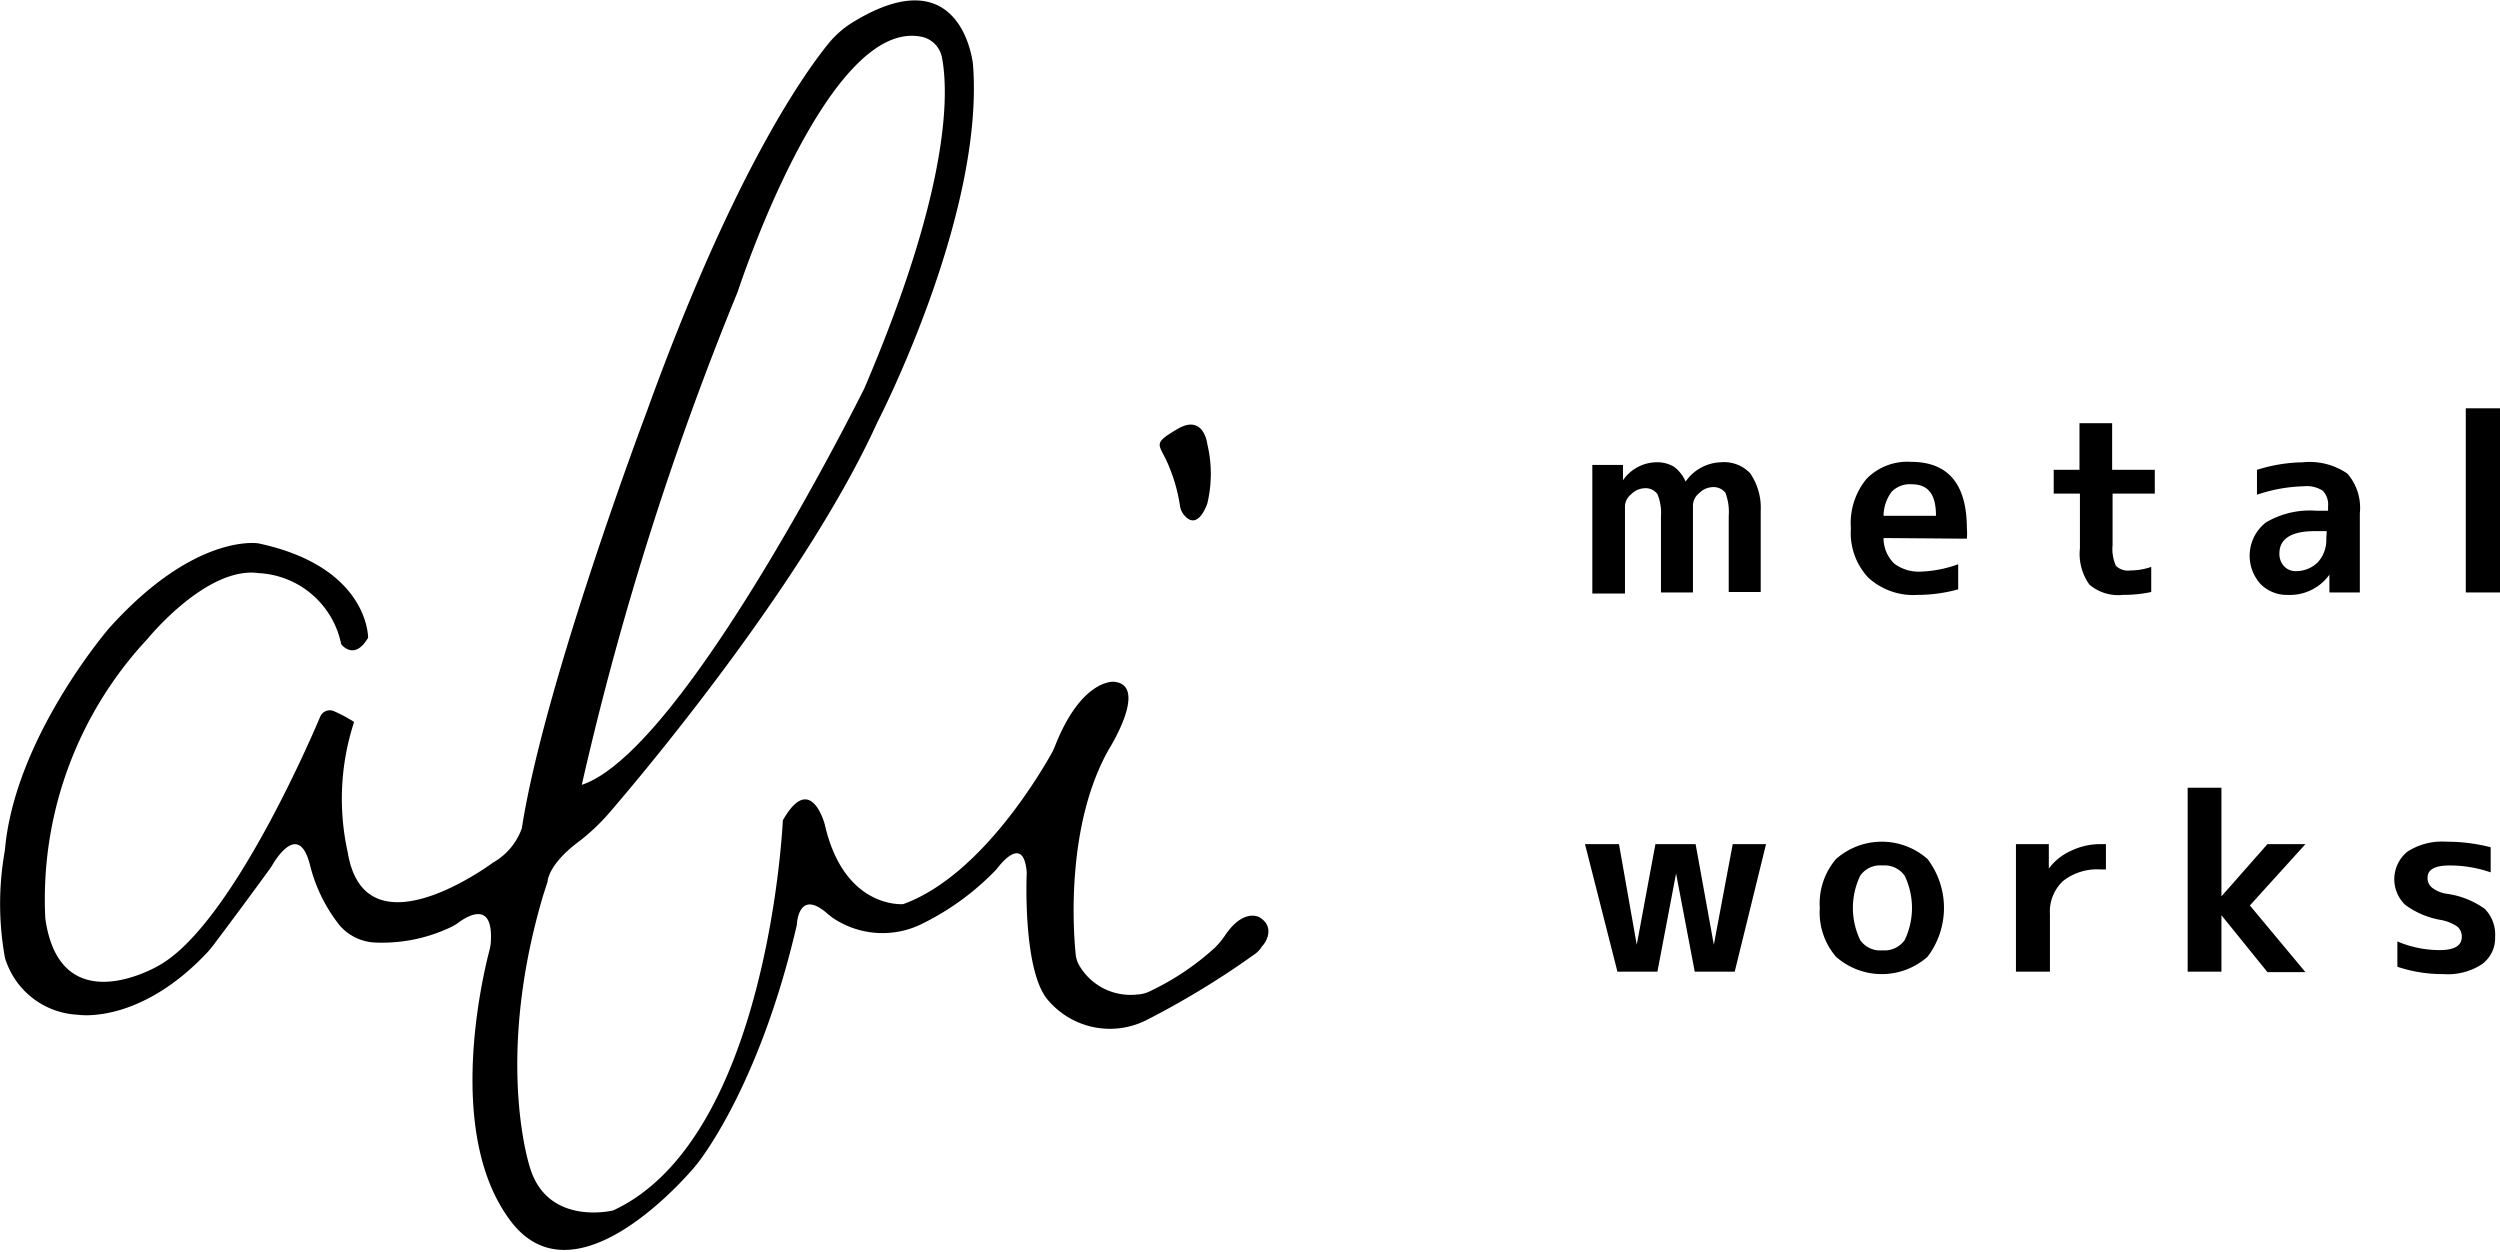 <svg id="レイヤー_1" data-name="レイヤー 1" xmlns="http://www.w3.org/2000/svg" viewBox="0 0 112.54 56.35"><title>アートボード 1</title><path d="M56.67,41.28s-.72-.4-1.55.87a3.67,3.67,0,0,1-.44.52,11.87,11.87,0,0,1-2.85,1.92,1.47,1.47,0,0,1-.65.18,2.67,2.67,0,0,1-2.59-1.3,1.22,1.22,0,0,1-.17-.55c-.12-1.18-.41-5.87,1.52-9.23,0,0,1.79-2.86.2-3,0,0-1.47-.14-2.67,2.95l-.09.2c-.42.75-3.16,5.57-6.72,6.86,0,0-2.66.24-3.53-3.58,0,0-.63-2.42-1.89-.19,0,0-.63,14.32-7.64,17.56,0,0-2.91.72-3.73-1.89,0,0-1.64-4.8.58-12.29l.2-.62s0-.74,1.36-1.77a9.27,9.27,0,0,0,1.41-1.32C29.66,34,36.42,25.78,39.5,19c0,0,4.83-9.33,4.3-16.1,0,0-.47-4.91-5.39-1.91a4.34,4.34,0,0,0-1.14,1c-1.19,1.48-4.35,6-8.17,16.58,0,0-4.6,12.19-5.61,18.72a2.9,2.9,0,0,1-1.31,1.55s-5.76,4.3-6.53-.49a11.11,11.11,0,0,1,.29-5.85A6.29,6.29,0,0,0,15,32a.47.47,0,0,0-.58.25c-.73,1.73-4.21,9.55-7.3,11.23,0,0-4.41,2.61-5.08-2.13A17.16,17.16,0,0,1,6.65,28.75s2.66-3.28,5-2.95A4,4,0,0,1,15.36,29s.58.78,1.21-.29c0,0,.05-3.19-4.94-4.25,0,0-2.85-.49-6.72,3.82,0,0-4.26,4.93-4.69,10a13.61,13.61,0,0,0,0,4.82,1,1,0,0,0,.05.16,3.6,3.6,0,0,0,3.24,2.42s2.72.46,5.78-2.76a5,5,0,0,0,.41-.5c.46-.61,1.64-2.19,2.52-3.41,0,0,1.2-2.23,1.74-.05a7.12,7.12,0,0,0,1.34,2.71,2.24,2.24,0,0,0,1.61.76,7.21,7.21,0,0,0,3.4-.7,2.06,2.06,0,0,0,.37-.23c.41-.29,1.49-.91,1.42.81a2,2,0,0,1-.07.48c-.33,1.27-1.93,8.1.83,12,3,4.36,8.46-2.32,8.46-2.32s2.81-3.33,4.55-10.83c0,0,.05-1.7,1.4-.49l.19.15a4,4,0,0,0,4.06.28,11.88,11.88,0,0,0,3.35-2.46s1.2-1.69,1.35.15c0,0-.21,4.52,1,5.8a3.65,3.65,0,0,0,4.35.87,38.23,38.23,0,0,0,4.93-3,1.12,1.12,0,0,0,.31-.34C57.06,42.35,57.37,41.67,56.67,41.28ZM33.21,13.13S37.17.94,41.4,1.64a1.18,1.18,0,0,1,1,.93c.29,1.49.45,5.7-3.49,14.91,0,0-8.08,16.31-12.72,17.85A140.77,140.77,0,0,1,33.21,13.13Z"/><path d="M53.12,22.78a.81.81,0,0,0,.17.39c.64.79,1.06-.51,1.06-.51a5.74,5.74,0,0,0,0-2.66s-.15-1.4-1.36-.68-.77.63-.34,1.74A7.53,7.53,0,0,1,53.12,22.78Z"/><path d="M71.68,20.93h1.38l0,.69h0a1.86,1.86,0,0,1,1.48-.81,1.5,1.5,0,0,1,.8.19,1.62,1.62,0,0,1,.54.68h0a2,2,0,0,1,1.59-.87,1.61,1.61,0,0,1,1.32.5A2.75,2.75,0,0,1,79.26,23v3.65H77.82V23.24a2.44,2.44,0,0,0-.15-1.06.68.68,0,0,0-.6-.25.88.88,0,0,0-.58.27.72.72,0,0,0-.28.53v3.94H74.77V23.24a2.21,2.21,0,0,0-.16-1,.66.66,0,0,0-.6-.26.88.88,0,0,0-.58.27.72.72,0,0,0-.28.53v3.94H71.68Z"/><path d="M84.79,24.22a1.6,1.6,0,0,0,.48,1.15,1.84,1.84,0,0,0,1.23.36,5.43,5.43,0,0,0,1.65-.33v1.13a6.87,6.87,0,0,1-1.82.25A3,3,0,0,1,84.1,26a2.94,2.94,0,0,1-.78-2.22,3.13,3.13,0,0,1,.7-2.22,2.57,2.57,0,0,1,2-.77c1.68,0,2.52,1,2.52,3a2.45,2.45,0,0,1,0,.46Zm0-1h2.36c0-1-.37-1.42-1.1-1.42a1.15,1.15,0,0,0-.89.33A1.84,1.84,0,0,0,84.79,23.26Z"/><path d="M95.08,21.15H97v1.07h-1.9v2.32a1.84,1.84,0,0,0,.15.93.77.77,0,0,0,.64.21,2.91,2.91,0,0,0,.95-.16v1.13a6,6,0,0,1-1.28.13,2,2,0,0,1-1.5-.46,2.37,2.37,0,0,1-.43-1.64V22.22H92.45V21.15h1.16v-2.1h1.47Z"/><path d="M103.67,20.81a3,3,0,0,1,2,.51,2.34,2.34,0,0,1,.56,1.78v3.57h-1.37l0-.8h0a2.18,2.18,0,0,1-1.86.91,1.67,1.67,0,0,1-1.24-.49,1.9,1.9,0,0,1,.24-2.77,3.89,3.89,0,0,1,2.25-.53h.55V22.8a.89.89,0,0,0-.24-.71,1.34,1.34,0,0,0-.86-.2,7.09,7.09,0,0,0-2.1.38V21.15A7.18,7.18,0,0,1,103.67,20.81Zm1.07,3.1h-.55c-1,0-1.58.32-1.58,1a.81.81,0,0,0,.2.57.7.7,0,0,0,.53.23,1.39,1.39,0,0,0,1-.4,1.49,1.49,0,0,0,.38-1.07Z"/><path d="M111,26.67V18.38h1.55v8.29Z"/><path d="M72.88,38l.8,4.53h0L74.52,38h1.81l.82,4.53h0L78,38h1.5l-1.41,5.74h-1.8l-.84-4.42h0l-.84,4.42h-1.8L71.35,38Z"/><path d="M82.65,38.67a3.11,3.11,0,0,1,4.12,0,3.64,3.64,0,0,1,0,4.4,3.11,3.11,0,0,1-4.12,0,3.06,3.06,0,0,1-.73-2.2A3.08,3.08,0,0,1,82.65,38.67Zm1.09,3.65a1.09,1.09,0,0,0,1,.46,1.11,1.11,0,0,0,1-.46,3.35,3.35,0,0,0,0-2.9,1.11,1.11,0,0,0-1-.46,1.09,1.09,0,0,0-1,.46,3.35,3.35,0,0,0,0,2.9Z"/><path d="M90.75,38h1.48v1.1h0a2.51,2.51,0,0,1,1-.8,3,3,0,0,1,1.35-.3h.22v1.14h-.22a2.48,2.48,0,0,0-1.71.52,1.88,1.88,0,0,0-.59,1.49v2.59H90.75Z"/><path d="M100,35.46v4.89h0L102.07,38h1.71l-2.5,2.76,2.5,3h-1.71L100,41.2h0v2.54H98.48V35.46Z"/><path d="M112.12,39.27a5.64,5.64,0,0,0-1.84-.31c-.67,0-1,.18-1,.55a.55.55,0,0,0,.19.44,1.42,1.42,0,0,0,.64.28,3.82,3.82,0,0,1,1.74.68,1.64,1.64,0,0,1,.47,1.26,1.45,1.45,0,0,1-.6,1.24,2.81,2.81,0,0,1-1.73.44,6.41,6.41,0,0,1-2.07-.33V42.38a4.89,4.89,0,0,0,1.9.39c.67,0,1-.2,1-.6a.59.59,0,0,0-.19-.45,1.93,1.93,0,0,0-.71-.3,3.77,3.77,0,0,1-1.65-.69,1.6,1.6,0,0,1,.1-2.39,2.86,2.86,0,0,1,1.75-.45,7.87,7.87,0,0,1,2,.25Z"/></svg>